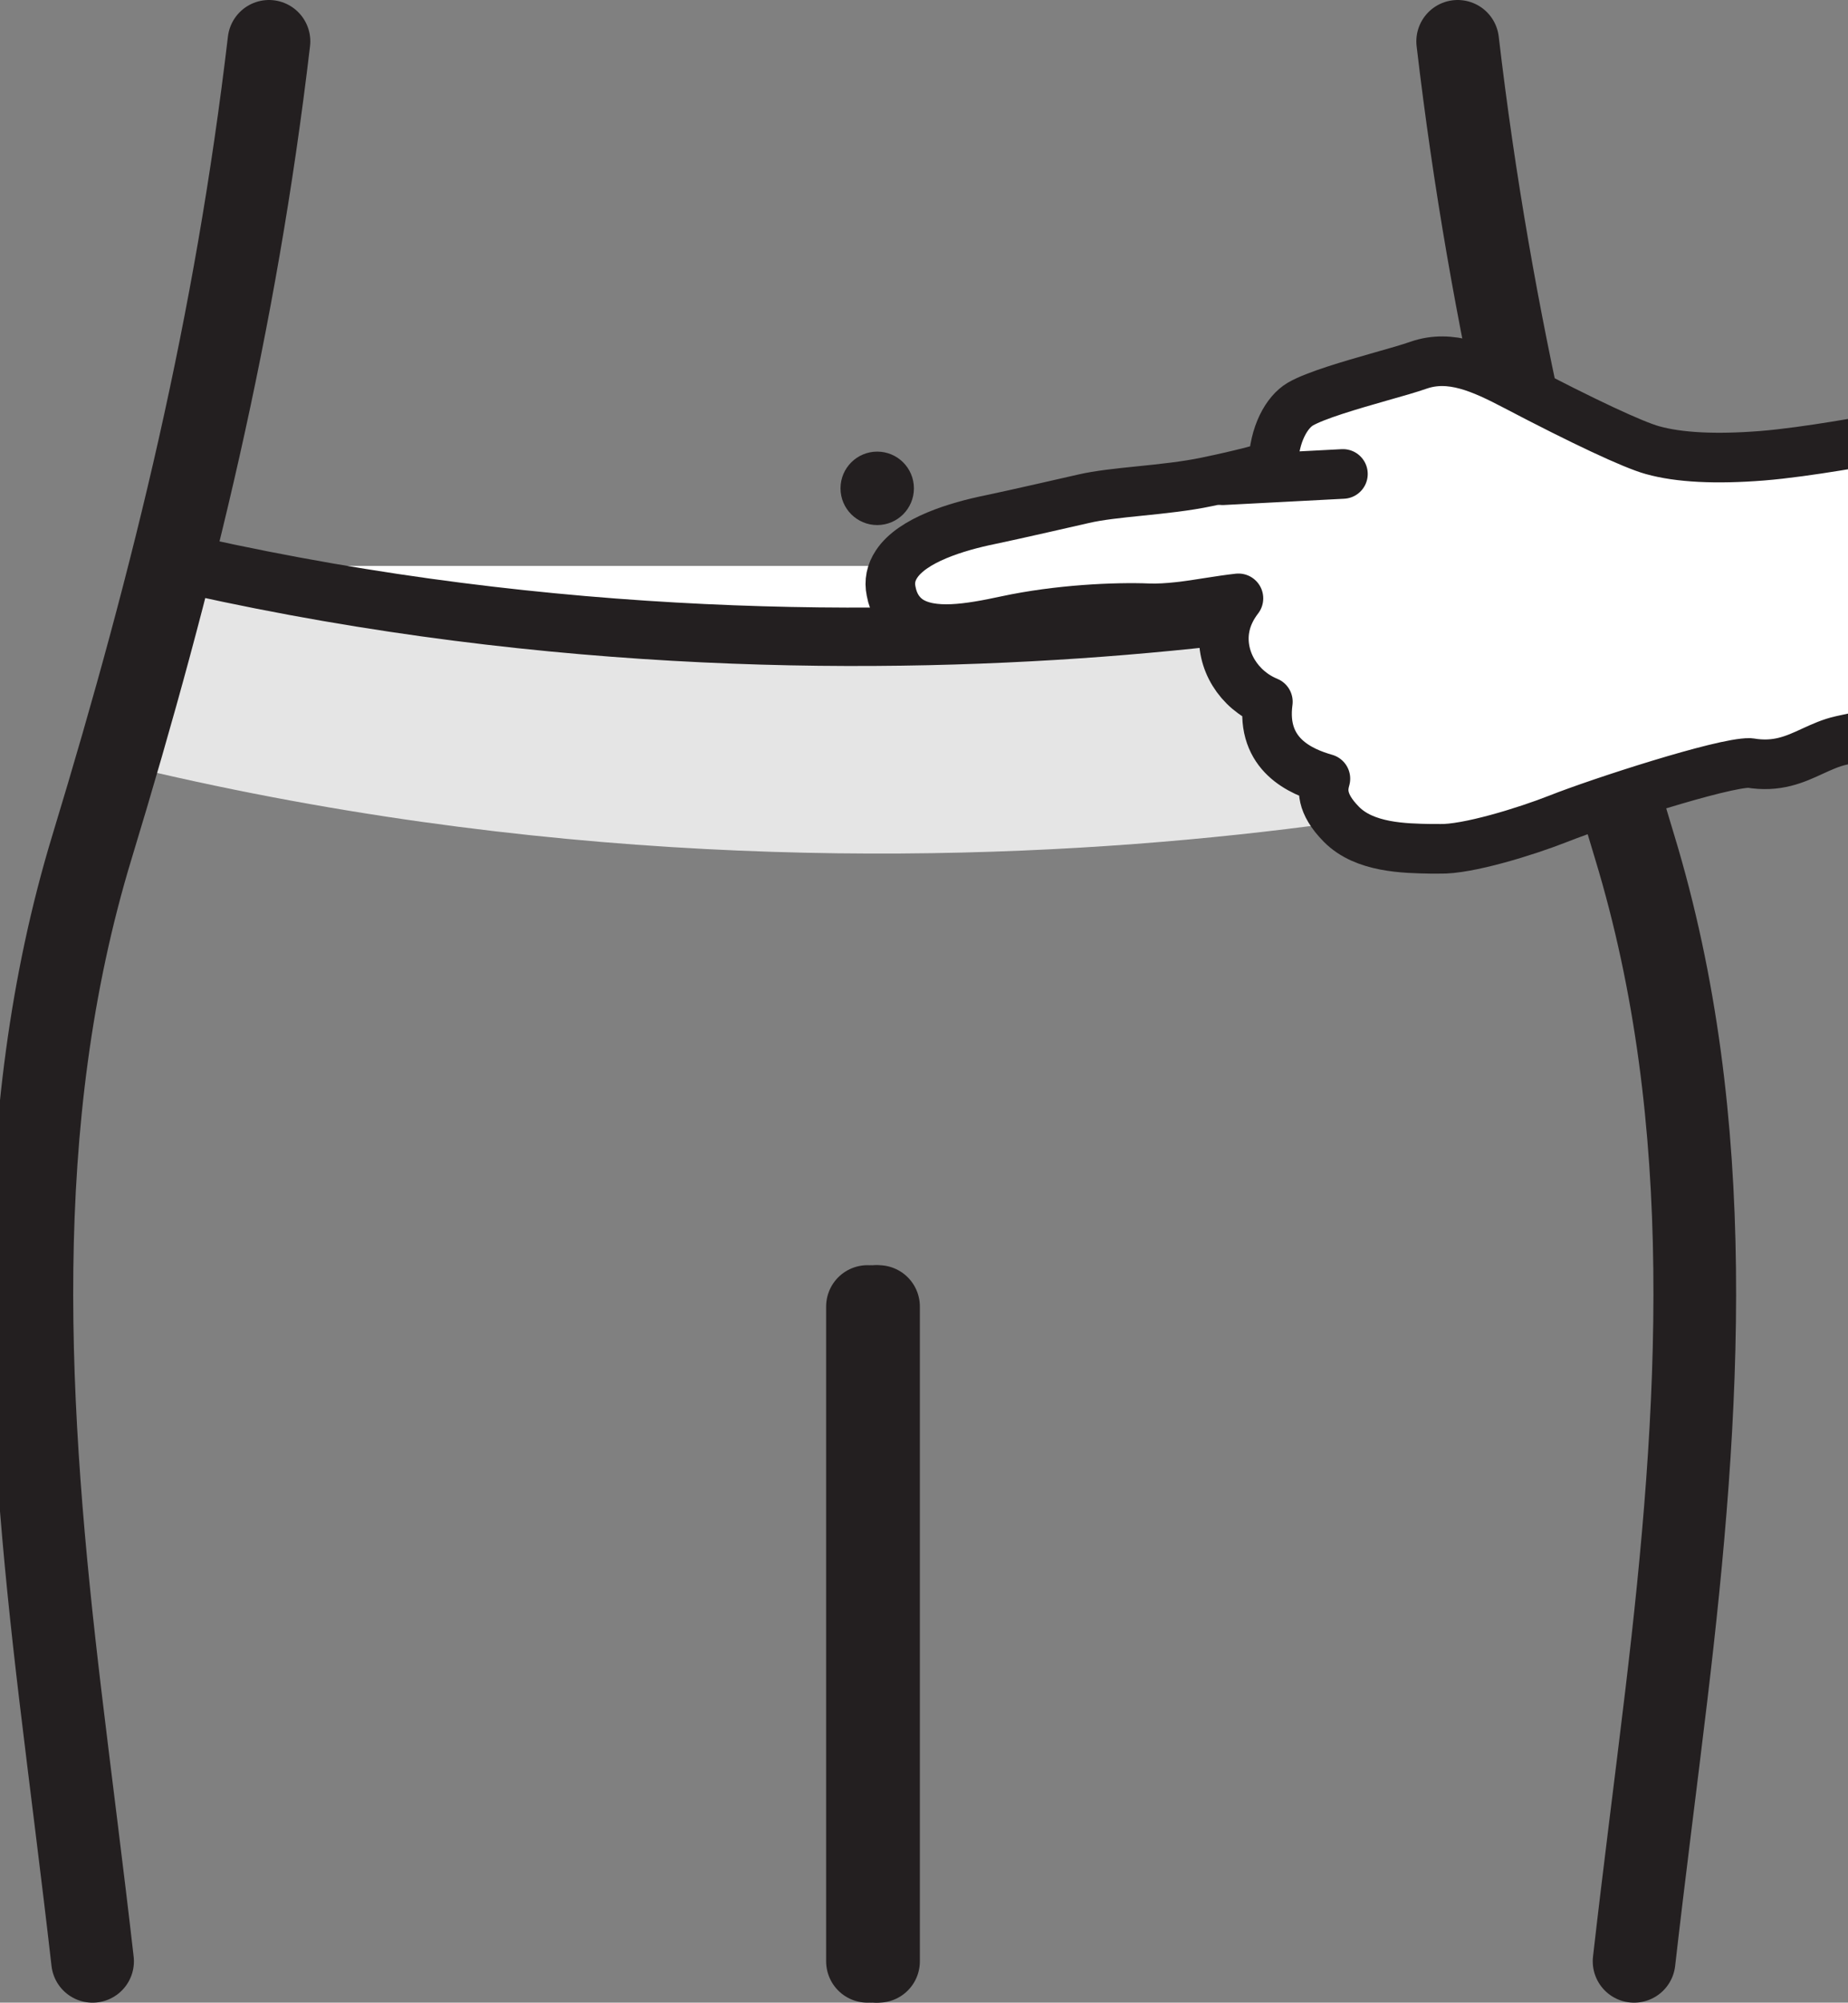 <?xml version="1.0" encoding="UTF-8"?><svg id="Layer_1" xmlns="http://www.w3.org/2000/svg" viewBox="0 0 111.78 121.06"><rect x="0" y="0" width="111.78" height="121.06" fill="#808080" stroke="none"/><defs><style>.cls-1{fill:none;stroke-miterlimit:10;stroke-width:5px;}.cls-1,.cls-2,.cls-3{stroke:#231f20;stroke-linecap:round;}.cls-4{fill:#231f20;}.cls-4,.cls-5{stroke-width:0px;}.cls-5{fill:#e5e5e5;}.cls-2{stroke-width:3.53px;}.cls-2,.cls-3{fill:#fff;stroke-linejoin:round;}.cls-3{stroke-width:3px;}</style></defs><path class="cls-5" d="M95.12,33.76c-31.74,12.64-84.7.67-84.7.67l-3.21,11.75c50,12.19,91.78,0,91.78,0l-3.87-12.41Z"/><path class="cls-2" d="M91.7,34.21s-36.59,9.64-79.91,0"/><line class="cls-1" x1="52.47" y1="78.98" x2="52.47" y2="118.56"/><line class="cls-1" x1="53.14" y1="78.98" x2="53.14" y2="118.56"/><path class="cls-1" d="M5.6,118.56c-.61-5.36-1.31-10.71-1.95-16.07-2.04-17.11-3.17-34.59,1.92-51.31C10.58,34.71,14.26,19.55,16.27,2.5"/><path class="cls-1" d="M98.84,118.56c.61-5.36,1.31-10.71,1.95-16.07,2.04-17.11,3.17-34.59-1.92-51.31-5.01-16.47-8.7-31.64-10.7-48.68"/><line class="cls-1" x1="52.91" y1="78.98" x2="52.91" y2="118.56"/><circle class="cls-4" cx="53.06" cy="29.52" r="2.22"/><path id="Hand" class="cls-3" d="M113.46,26.55s-4.12.78-6.88,1c-2.79.22-5.02.11-6.63-.34-1.16-.32-4.18-1.73-8.28-3.88-2.06-1.08-3.93-1.92-5.85-1.26-.57.2-1.41.44-2.3.69-1.86.53-3.96,1.14-4.87,1.67-.8.47-1.59,1.79-1.64,3.71-.58.19-1.99.57-4.02.99-1.23.26-2.66.41-4.04.55-1.29.13-2.51.26-3.41.47,0,0-4.36,1-5.63,1.26-2.06.42-4.72,1.23-5.68,2.69-.34.51-.45,1.06-.33,1.63.14.77.51,1.36,1.08,1.75,1.37.91,3.65.52,5.88.04,3.16-.68,6.62-.83,8.61-.75,1.13.04,2.42-.15,3.66-.35.63-.1,1.24-.19,1.78-.25-.37.48-.74,1.13-.85,1.94-.24,1.81.87,3.59,2.63,4.31-.44,3.23,2.05,4.24,3.48,4.65-.17.6-.3,1.48.97,2.76,1.4,1.42,3.82,1.45,5.41,1.48.18,0,.36,0,.52,0,1.67.05,5.21-1.04,7.19-1.82,2.47-.98,9.96-3.41,11.58-3.37,1.64.28,2.73-.22,3.79-.71.57-.26,1.11-.51,1.74-.65l.32-.07c.78-.17,1.76-.39,2.68-.41.05,0,.09,0,.14-.02"/><line class="cls-3" x1="73.95" y1="29.03" x2="81.23" y2="28.65"/></svg>